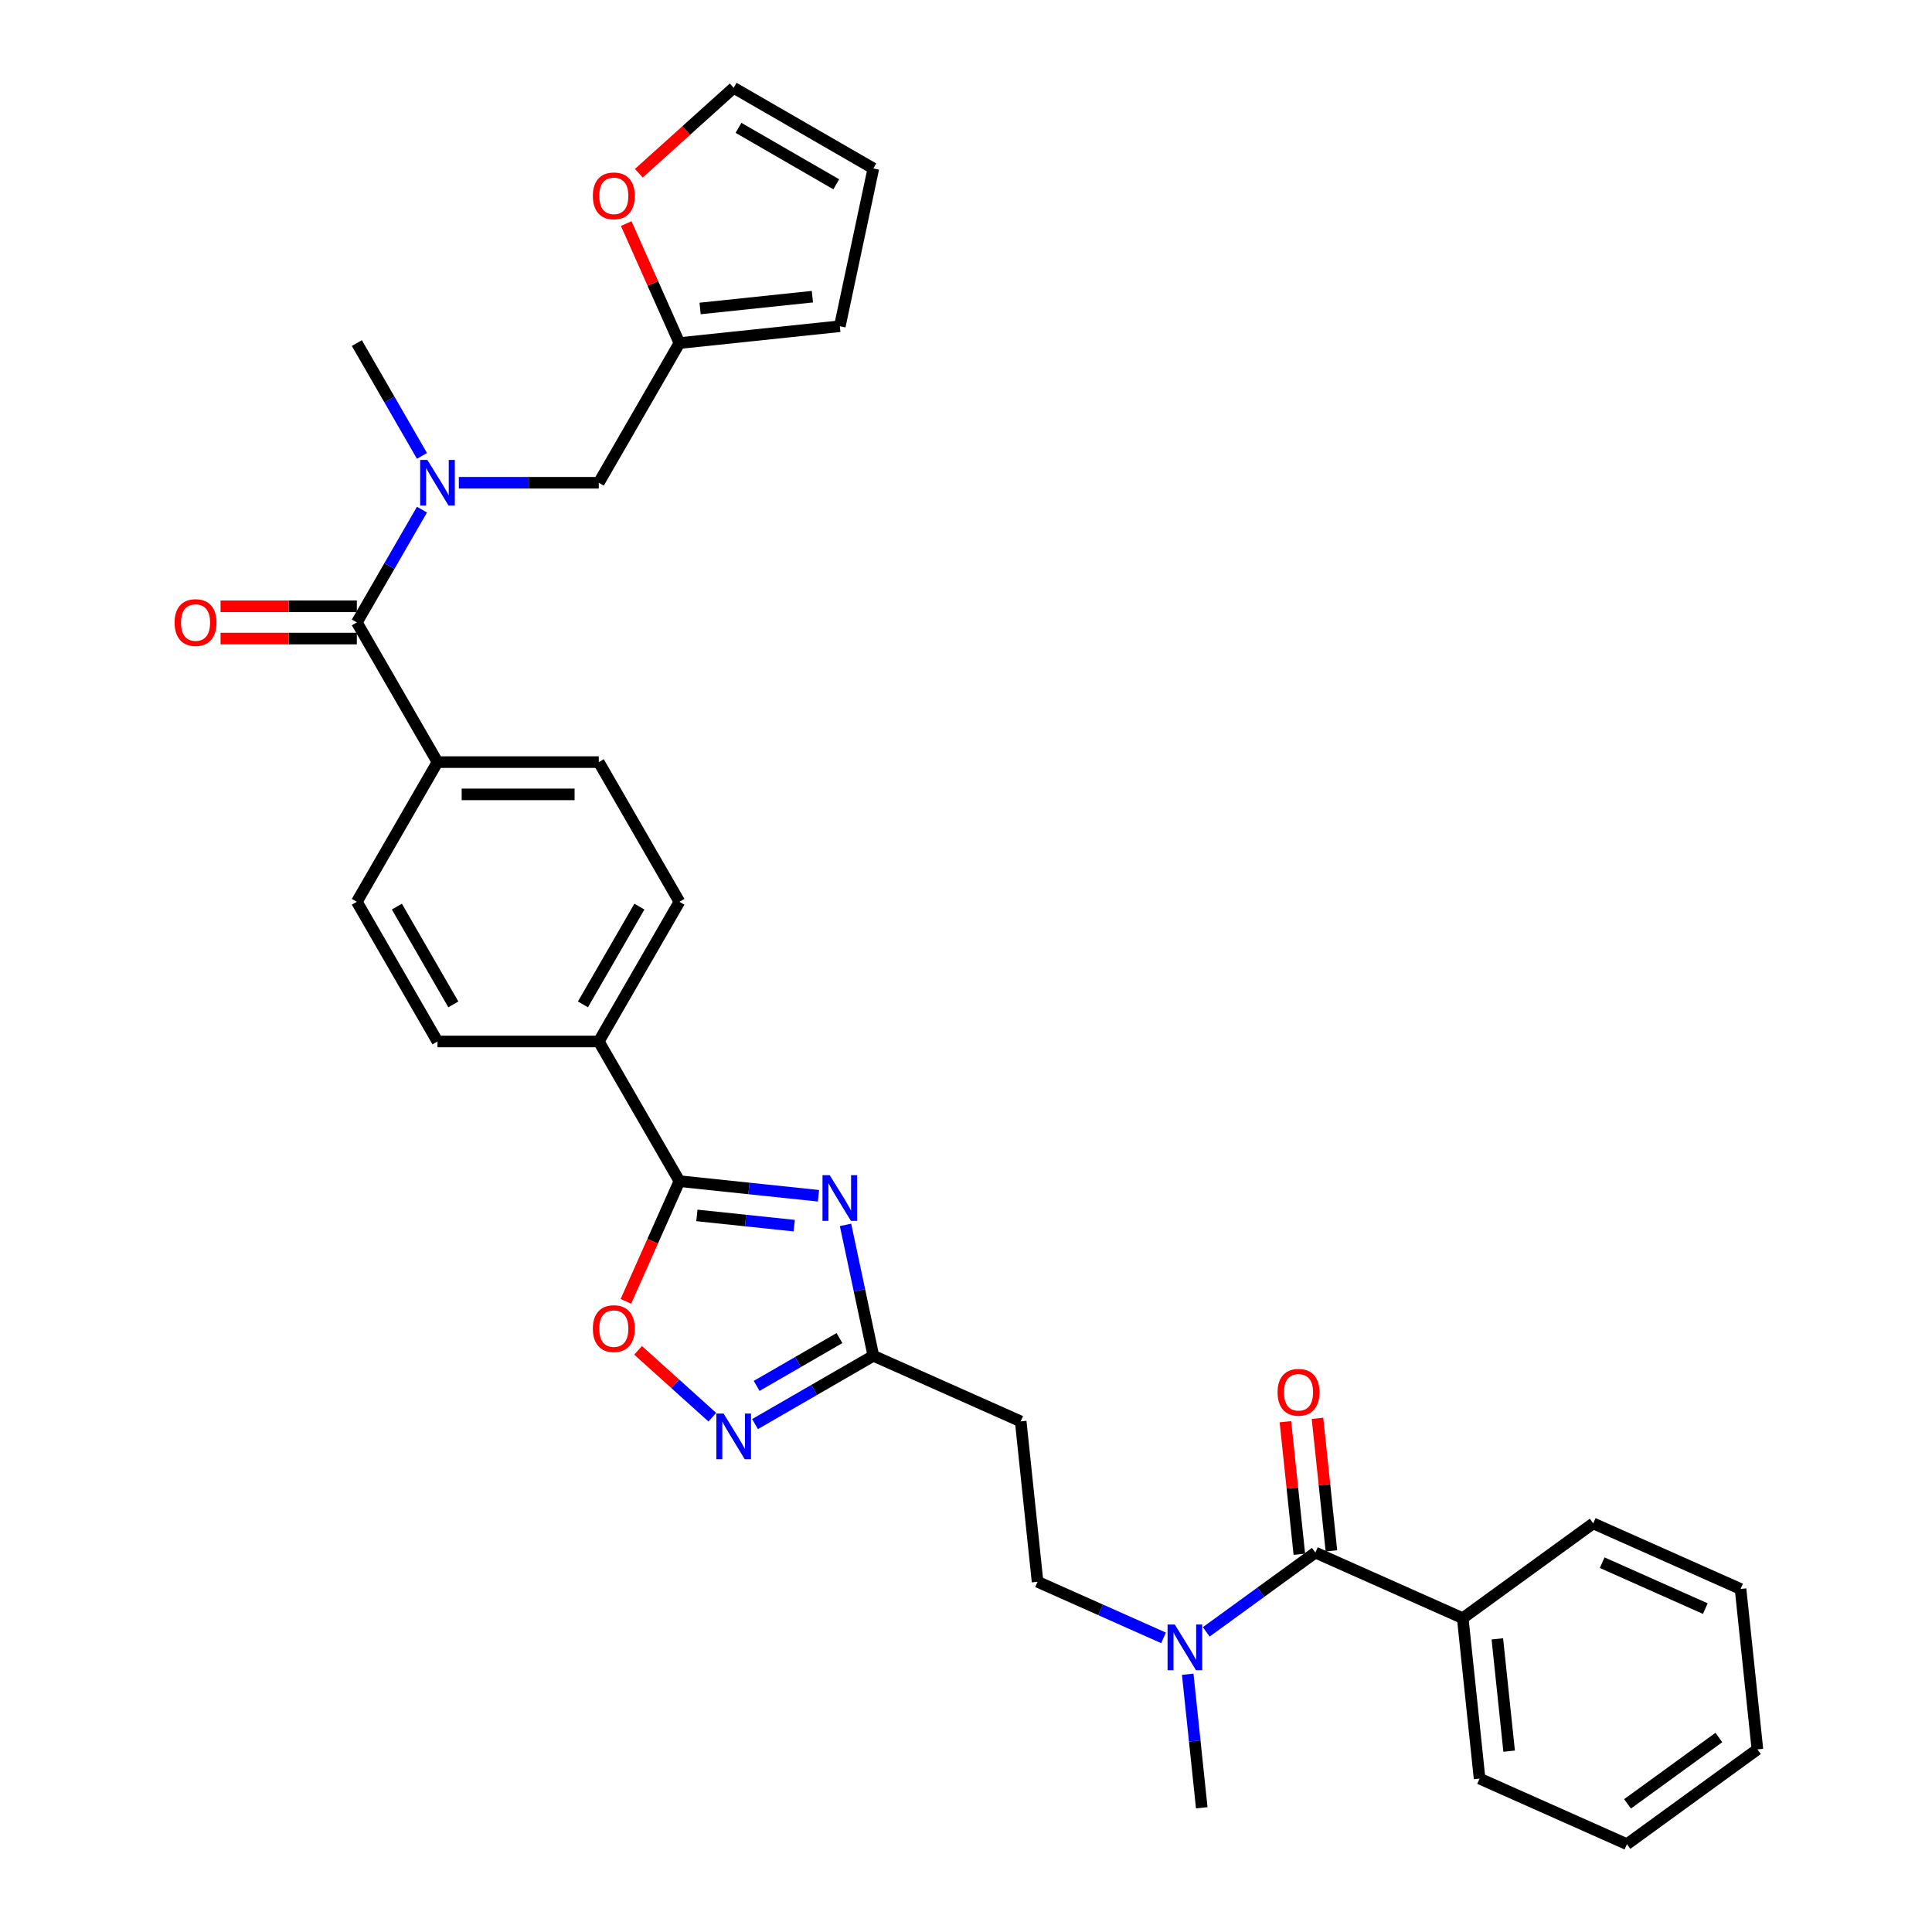 <?xml version='1.0' encoding='iso-8859-1'?>
<svg version='1.1' baseProfile='full'
              xmlns='http://www.w3.org/2000/svg'
                      xmlns:rdkit='http://www.rdkit.org/xml'
                      xmlns:xlink='http://www.w3.org/1999/xlink'
                  xml:space='preserve'
width='1000px' height='1000px' viewBox='0 0 1000 1000'>
<!-- END OF HEADER -->
<rect style='opacity:1.0;fill:#FFFFFF;stroke:none' width='1000' height='1000' x='0' y='0'> </rect>
<path class='bond-0' d='M 423.637,618.927 L 387.651,615.145' style='fill:none;fill-rule:evenodd;stroke:#0000FF;stroke-width:6px;stroke-linecap:butt;stroke-linejoin:miter;stroke-opacity:1' />
<path class='bond-0' d='M 387.651,615.145 L 351.665,611.362' style='fill:none;fill-rule:evenodd;stroke:#000000;stroke-width:6px;stroke-linecap:butt;stroke-linejoin:miter;stroke-opacity:1' />
<path class='bond-0' d='M 411.096,634.397 L 385.906,631.749' style='fill:none;fill-rule:evenodd;stroke:#0000FF;stroke-width:6px;stroke-linecap:butt;stroke-linejoin:miter;stroke-opacity:1' />
<path class='bond-0' d='M 385.906,631.749 L 360.716,629.102' style='fill:none;fill-rule:evenodd;stroke:#000000;stroke-width:6px;stroke-linecap:butt;stroke-linejoin:miter;stroke-opacity:1' />
<path class='bond-2' d='M 437.646,633.997 L 444.846,667.871' style='fill:none;fill-rule:evenodd;stroke:#0000FF;stroke-width:6px;stroke-linecap:butt;stroke-linejoin:miter;stroke-opacity:1' />
<path class='bond-2' d='M 444.846,667.871 L 452.047,701.746' style='fill:none;fill-rule:evenodd;stroke:#000000;stroke-width:6px;stroke-linecap:butt;stroke-linejoin:miter;stroke-opacity:1' />
<path class='bond-4' d='M 351.665,611.362 L 337.814,642.474' style='fill:none;fill-rule:evenodd;stroke:#000000;stroke-width:6px;stroke-linecap:butt;stroke-linejoin:miter;stroke-opacity:1' />
<path class='bond-4' d='M 337.814,642.474 L 323.962,673.585' style='fill:none;fill-rule:evenodd;stroke:#FF0000;stroke-width:6px;stroke-linecap:butt;stroke-linejoin:miter;stroke-opacity:1' />
<path class='bond-10' d='M 351.665,611.362 L 309.925,539.065' style='fill:none;fill-rule:evenodd;stroke:#000000;stroke-width:6px;stroke-linecap:butt;stroke-linejoin:miter;stroke-opacity:1' />
<path class='bond-1' d='M 390.802,737.105 L 421.424,719.426' style='fill:none;fill-rule:evenodd;stroke:#0000FF;stroke-width:6px;stroke-linecap:butt;stroke-linejoin:miter;stroke-opacity:1' />
<path class='bond-1' d='M 421.424,719.426 L 452.047,701.746' style='fill:none;fill-rule:evenodd;stroke:#000000;stroke-width:6px;stroke-linecap:butt;stroke-linejoin:miter;stroke-opacity:1' />
<path class='bond-1' d='M 391.641,717.342 L 413.076,704.966' style='fill:none;fill-rule:evenodd;stroke:#0000FF;stroke-width:6px;stroke-linecap:butt;stroke-linejoin:miter;stroke-opacity:1' />
<path class='bond-1' d='M 413.076,704.966 L 434.512,692.59' style='fill:none;fill-rule:evenodd;stroke:#000000;stroke-width:6px;stroke-linecap:butt;stroke-linejoin:miter;stroke-opacity:1' />
<path class='bond-32' d='M 368.696,733.535 L 349.487,716.239' style='fill:none;fill-rule:evenodd;stroke:#0000FF;stroke-width:6px;stroke-linecap:butt;stroke-linejoin:miter;stroke-opacity:1' />
<path class='bond-32' d='M 349.487,716.239 L 330.278,698.943' style='fill:none;fill-rule:evenodd;stroke:#FF0000;stroke-width:6px;stroke-linecap:butt;stroke-linejoin:miter;stroke-opacity:1' />
<path class='bond-7' d='M 452.047,701.746 L 528.311,735.701' style='fill:none;fill-rule:evenodd;stroke:#000000;stroke-width:6px;stroke-linecap:butt;stroke-linejoin:miter;stroke-opacity:1' />
<path class='bond-3' d='M 184.702,322.173 L 226.443,394.471' style='fill:none;fill-rule:evenodd;stroke:#000000;stroke-width:6px;stroke-linecap:butt;stroke-linejoin:miter;stroke-opacity:1' />
<path class='bond-6' d='M 184.702,322.173 L 201.558,292.979' style='fill:none;fill-rule:evenodd;stroke:#000000;stroke-width:6px;stroke-linecap:butt;stroke-linejoin:miter;stroke-opacity:1' />
<path class='bond-6' d='M 201.558,292.979 L 218.413,263.784' style='fill:none;fill-rule:evenodd;stroke:#0000FF;stroke-width:6px;stroke-linecap:butt;stroke-linejoin:miter;stroke-opacity:1' />
<path class='bond-14' d='M 184.702,313.825 L 149.431,313.825' style='fill:none;fill-rule:evenodd;stroke:#000000;stroke-width:6px;stroke-linecap:butt;stroke-linejoin:miter;stroke-opacity:1' />
<path class='bond-14' d='M 149.431,313.825 L 114.16,313.825' style='fill:none;fill-rule:evenodd;stroke:#FF0000;stroke-width:6px;stroke-linecap:butt;stroke-linejoin:miter;stroke-opacity:1' />
<path class='bond-14' d='M 184.702,330.522 L 149.431,330.522' style='fill:none;fill-rule:evenodd;stroke:#000000;stroke-width:6px;stroke-linecap:butt;stroke-linejoin:miter;stroke-opacity:1' />
<path class='bond-14' d='M 149.431,330.522 L 114.16,330.522' style='fill:none;fill-rule:evenodd;stroke:#FF0000;stroke-width:6px;stroke-linecap:butt;stroke-linejoin:miter;stroke-opacity:1' />
<path class='bond-5' d='M 680.839,803.611 L 652.597,824.13' style='fill:none;fill-rule:evenodd;stroke:#000000;stroke-width:6px;stroke-linecap:butt;stroke-linejoin:miter;stroke-opacity:1' />
<path class='bond-5' d='M 652.597,824.13 L 624.354,844.65' style='fill:none;fill-rule:evenodd;stroke:#0000FF;stroke-width:6px;stroke-linecap:butt;stroke-linejoin:miter;stroke-opacity:1' />
<path class='bond-15' d='M 689.142,802.738 L 685.536,768.431' style='fill:none;fill-rule:evenodd;stroke:#000000;stroke-width:6px;stroke-linecap:butt;stroke-linejoin:miter;stroke-opacity:1' />
<path class='bond-15' d='M 685.536,768.431 L 681.93,734.123' style='fill:none;fill-rule:evenodd;stroke:#FF0000;stroke-width:6px;stroke-linecap:butt;stroke-linejoin:miter;stroke-opacity:1' />
<path class='bond-15' d='M 672.537,804.484 L 668.931,770.176' style='fill:none;fill-rule:evenodd;stroke:#000000;stroke-width:6px;stroke-linecap:butt;stroke-linejoin:miter;stroke-opacity:1' />
<path class='bond-15' d='M 668.931,770.176 L 665.325,735.868' style='fill:none;fill-rule:evenodd;stroke:#FF0000;stroke-width:6px;stroke-linecap:butt;stroke-linejoin:miter;stroke-opacity:1' />
<path class='bond-17' d='M 680.839,803.611 L 757.104,837.566' style='fill:none;fill-rule:evenodd;stroke:#000000;stroke-width:6px;stroke-linecap:butt;stroke-linejoin:miter;stroke-opacity:1' />
<path class='bond-12' d='M 237.496,249.876 L 273.71,249.876' style='fill:none;fill-rule:evenodd;stroke:#0000FF;stroke-width:6px;stroke-linecap:butt;stroke-linejoin:miter;stroke-opacity:1' />
<path class='bond-12' d='M 273.71,249.876 L 309.925,249.876' style='fill:none;fill-rule:evenodd;stroke:#000000;stroke-width:6px;stroke-linecap:butt;stroke-linejoin:miter;stroke-opacity:1' />
<path class='bond-25' d='M 218.413,235.968 L 201.558,206.774' style='fill:none;fill-rule:evenodd;stroke:#0000FF;stroke-width:6px;stroke-linecap:butt;stroke-linejoin:miter;stroke-opacity:1' />
<path class='bond-25' d='M 201.558,206.774 L 184.702,177.579' style='fill:none;fill-rule:evenodd;stroke:#000000;stroke-width:6px;stroke-linecap:butt;stroke-linejoin:miter;stroke-opacity:1' />
<path class='bond-16' d='M 528.311,735.701 L 537.037,818.725' style='fill:none;fill-rule:evenodd;stroke:#000000;stroke-width:6px;stroke-linecap:butt;stroke-linejoin:miter;stroke-opacity:1' />
<path class='bond-8' d='M 602.248,847.759 L 569.643,833.242' style='fill:none;fill-rule:evenodd;stroke:#0000FF;stroke-width:6px;stroke-linecap:butt;stroke-linejoin:miter;stroke-opacity:1' />
<path class='bond-8' d='M 569.643,833.242 L 537.037,818.725' style='fill:none;fill-rule:evenodd;stroke:#000000;stroke-width:6px;stroke-linecap:butt;stroke-linejoin:miter;stroke-opacity:1' />
<path class='bond-26' d='M 614.763,866.588 L 618.395,901.147' style='fill:none;fill-rule:evenodd;stroke:#0000FF;stroke-width:6px;stroke-linecap:butt;stroke-linejoin:miter;stroke-opacity:1' />
<path class='bond-26' d='M 618.395,901.147 L 622.027,935.705' style='fill:none;fill-rule:evenodd;stroke:#000000;stroke-width:6px;stroke-linecap:butt;stroke-linejoin:miter;stroke-opacity:1' />
<path class='bond-9' d='M 351.665,177.579 L 309.925,249.876' style='fill:none;fill-rule:evenodd;stroke:#000000;stroke-width:6px;stroke-linecap:butt;stroke-linejoin:miter;stroke-opacity:1' />
<path class='bond-13' d='M 351.665,177.579 L 337.895,146.651' style='fill:none;fill-rule:evenodd;stroke:#000000;stroke-width:6px;stroke-linecap:butt;stroke-linejoin:miter;stroke-opacity:1' />
<path class='bond-13' d='M 337.895,146.651 L 324.126,115.724' style='fill:none;fill-rule:evenodd;stroke:#FF0000;stroke-width:6px;stroke-linecap:butt;stroke-linejoin:miter;stroke-opacity:1' />
<path class='bond-18' d='M 351.665,177.579 L 434.69,168.853' style='fill:none;fill-rule:evenodd;stroke:#000000;stroke-width:6px;stroke-linecap:butt;stroke-linejoin:miter;stroke-opacity:1' />
<path class='bond-18' d='M 362.374,159.665 L 420.491,153.557' style='fill:none;fill-rule:evenodd;stroke:#000000;stroke-width:6px;stroke-linecap:butt;stroke-linejoin:miter;stroke-opacity:1' />
<path class='bond-21' d='M 309.925,539.065 L 351.665,466.768' style='fill:none;fill-rule:evenodd;stroke:#000000;stroke-width:6px;stroke-linecap:butt;stroke-linejoin:miter;stroke-opacity:1' />
<path class='bond-21' d='M 301.726,519.872 L 330.945,469.264' style='fill:none;fill-rule:evenodd;stroke:#000000;stroke-width:6px;stroke-linecap:butt;stroke-linejoin:miter;stroke-opacity:1' />
<path class='bond-22' d='M 309.925,539.065 L 226.443,539.065' style='fill:none;fill-rule:evenodd;stroke:#000000;stroke-width:6px;stroke-linecap:butt;stroke-linejoin:miter;stroke-opacity:1' />
<path class='bond-11' d='M 226.443,394.471 L 184.702,466.768' style='fill:none;fill-rule:evenodd;stroke:#000000;stroke-width:6px;stroke-linecap:butt;stroke-linejoin:miter;stroke-opacity:1' />
<path class='bond-33' d='M 226.443,394.471 L 309.925,394.471' style='fill:none;fill-rule:evenodd;stroke:#000000;stroke-width:6px;stroke-linecap:butt;stroke-linejoin:miter;stroke-opacity:1' />
<path class='bond-33' d='M 238.965,411.167 L 297.402,411.167' style='fill:none;fill-rule:evenodd;stroke:#000000;stroke-width:6px;stroke-linecap:butt;stroke-linejoin:miter;stroke-opacity:1' />
<path class='bond-19' d='M 330.65,89.664 L 355.2,67.559' style='fill:none;fill-rule:evenodd;stroke:#FF0000;stroke-width:6px;stroke-linecap:butt;stroke-linejoin:miter;stroke-opacity:1' />
<path class='bond-19' d='M 355.2,67.559 L 379.749,45.455' style='fill:none;fill-rule:evenodd;stroke:#000000;stroke-width:6px;stroke-linecap:butt;stroke-linejoin:miter;stroke-opacity:1' />
<path class='bond-27' d='M 757.104,837.566 L 765.83,920.59' style='fill:none;fill-rule:evenodd;stroke:#000000;stroke-width:6px;stroke-linecap:butt;stroke-linejoin:miter;stroke-opacity:1' />
<path class='bond-27' d='M 775.017,848.274 L 781.126,906.392' style='fill:none;fill-rule:evenodd;stroke:#000000;stroke-width:6px;stroke-linecap:butt;stroke-linejoin:miter;stroke-opacity:1' />
<path class='bond-28' d='M 757.104,837.566 L 824.642,788.497' style='fill:none;fill-rule:evenodd;stroke:#000000;stroke-width:6px;stroke-linecap:butt;stroke-linejoin:miter;stroke-opacity:1' />
<path class='bond-20' d='M 434.69,168.853 L 452.047,87.195' style='fill:none;fill-rule:evenodd;stroke:#000000;stroke-width:6px;stroke-linecap:butt;stroke-linejoin:miter;stroke-opacity:1' />
<path class='bond-35' d='M 379.749,45.455 L 452.047,87.195' style='fill:none;fill-rule:evenodd;stroke:#000000;stroke-width:6px;stroke-linecap:butt;stroke-linejoin:miter;stroke-opacity:1' />
<path class='bond-35' d='M 382.246,66.175 L 432.854,95.394' style='fill:none;fill-rule:evenodd;stroke:#000000;stroke-width:6px;stroke-linecap:butt;stroke-linejoin:miter;stroke-opacity:1' />
<path class='bond-24' d='M 351.665,466.768 L 309.925,394.471' style='fill:none;fill-rule:evenodd;stroke:#000000;stroke-width:6px;stroke-linecap:butt;stroke-linejoin:miter;stroke-opacity:1' />
<path class='bond-23' d='M 226.443,539.065 L 184.702,466.768' style='fill:none;fill-rule:evenodd;stroke:#000000;stroke-width:6px;stroke-linecap:butt;stroke-linejoin:miter;stroke-opacity:1' />
<path class='bond-23' d='M 234.641,519.872 L 205.423,469.264' style='fill:none;fill-rule:evenodd;stroke:#000000;stroke-width:6px;stroke-linecap:butt;stroke-linejoin:miter;stroke-opacity:1' />
<path class='bond-30' d='M 765.83,920.59 L 842.094,954.545' style='fill:none;fill-rule:evenodd;stroke:#000000;stroke-width:6px;stroke-linecap:butt;stroke-linejoin:miter;stroke-opacity:1' />
<path class='bond-29' d='M 824.642,788.497 L 900.906,822.452' style='fill:none;fill-rule:evenodd;stroke:#000000;stroke-width:6px;stroke-linecap:butt;stroke-linejoin:miter;stroke-opacity:1' />
<path class='bond-29' d='M 829.29,808.843 L 882.675,832.611' style='fill:none;fill-rule:evenodd;stroke:#000000;stroke-width:6px;stroke-linecap:butt;stroke-linejoin:miter;stroke-opacity:1' />
<path class='bond-31' d='M 900.906,822.452 L 909.632,905.476' style='fill:none;fill-rule:evenodd;stroke:#000000;stroke-width:6px;stroke-linecap:butt;stroke-linejoin:miter;stroke-opacity:1' />
<path class='bond-34' d='M 842.094,954.545 L 909.632,905.476' style='fill:none;fill-rule:evenodd;stroke:#000000;stroke-width:6px;stroke-linecap:butt;stroke-linejoin:miter;stroke-opacity:1' />
<path class='bond-34' d='M 842.411,933.677 L 889.688,899.329' style='fill:none;fill-rule:evenodd;stroke:#000000;stroke-width:6px;stroke-linecap:butt;stroke-linejoin:miter;stroke-opacity:1' />
<path  class='atom-0' d='M 429.464 608.268
L 437.211 620.79
Q 437.979 622.025, 439.214 624.263
Q 440.45 626.5, 440.517 626.633
L 440.517 608.268
L 443.656 608.268
L 443.656 631.91
L 440.417 631.91
L 432.102 618.219
Q 431.133 616.616, 430.098 614.779
Q 429.096 612.942, 428.796 612.375
L 428.796 631.91
L 425.724 631.91
L 425.724 608.268
L 429.464 608.268
' fill='#0000FF'/>
<path  class='atom-2' d='M 374.523 731.666
L 382.27 744.188
Q 383.038 745.423, 384.274 747.661
Q 385.51 749.898, 385.576 750.032
L 385.576 731.666
L 388.715 731.666
L 388.715 755.308
L 385.476 755.308
L 377.161 741.617
Q 376.193 740.014, 375.158 738.177
Q 374.156 736.341, 373.855 735.773
L 373.855 755.308
L 370.783 755.308
L 370.783 731.666
L 374.523 731.666
' fill='#0000FF'/>
<path  class='atom-5' d='M 306.858 687.693
Q 306.858 682.017, 309.663 678.844
Q 312.468 675.672, 317.71 675.672
Q 322.953 675.672, 325.758 678.844
Q 328.563 682.017, 328.563 687.693
Q 328.563 693.437, 325.725 696.709
Q 322.886 699.948, 317.71 699.948
Q 312.501 699.948, 309.663 696.709
Q 306.858 693.47, 306.858 687.693
M 317.71 697.277
Q 321.317 697.277, 323.254 694.873
Q 325.224 692.435, 325.224 687.693
Q 325.224 683.052, 323.254 680.714
Q 321.317 678.343, 317.71 678.343
Q 314.104 678.343, 312.134 680.681
Q 310.197 683.018, 310.197 687.693
Q 310.197 692.469, 312.134 694.873
Q 314.104 697.277, 317.71 697.277
' fill='#FF0000'/>
<path  class='atom-7' d='M 221.217 238.055
L 228.964 250.577
Q 229.732 251.813, 230.968 254.05
Q 232.203 256.288, 232.27 256.421
L 232.27 238.055
L 235.409 238.055
L 235.409 261.697
L 232.17 261.697
L 223.855 248.006
Q 222.887 246.403, 221.851 244.567
Q 220.85 242.73, 220.549 242.162
L 220.549 261.697
L 217.477 261.697
L 217.477 238.055
L 221.217 238.055
' fill='#0000FF'/>
<path  class='atom-9' d='M 608.075 840.859
L 615.822 853.382
Q 616.59 854.617, 617.826 856.854
Q 619.062 859.092, 619.128 859.225
L 619.128 840.859
L 622.267 840.859
L 622.267 864.501
L 619.028 864.501
L 610.713 850.81
Q 609.745 849.207, 608.71 847.371
Q 607.708 845.534, 607.407 844.967
L 607.407 864.501
L 604.335 864.501
L 604.335 840.859
L 608.075 840.859
' fill='#0000FF'/>
<path  class='atom-14' d='M 306.858 101.381
Q 306.858 95.705, 309.663 92.532
Q 312.468 89.36, 317.71 89.36
Q 322.953 89.36, 325.758 92.532
Q 328.563 95.705, 328.563 101.381
Q 328.563 107.125, 325.725 110.397
Q 322.886 113.637, 317.71 113.637
Q 312.501 113.637, 309.663 110.397
Q 306.858 107.158, 306.858 101.381
M 317.71 110.965
Q 321.317 110.965, 323.254 108.561
Q 325.224 106.123, 325.224 101.381
Q 325.224 96.74, 323.254 94.402
Q 321.317 92.031, 317.71 92.031
Q 314.104 92.031, 312.134 94.369
Q 310.197 96.707, 310.197 101.381
Q 310.197 106.157, 312.134 108.561
Q 314.104 110.965, 317.71 110.965
' fill='#FF0000'/>
<path  class='atom-15' d='M 90.368 322.24
Q 90.368 316.563, 93.173 313.391
Q 95.978 310.219, 101.22 310.219
Q 106.463 310.219, 109.268 313.391
Q 112.073 316.563, 112.073 322.24
Q 112.073 327.984, 109.235 331.256
Q 106.396 334.495, 101.22 334.495
Q 96.011 334.495, 93.173 331.256
Q 90.368 328.017, 90.368 322.24
M 101.22 331.824
Q 104.827 331.824, 106.764 329.42
Q 108.734 326.982, 108.734 322.24
Q 108.734 317.599, 106.764 315.261
Q 104.827 312.89, 101.22 312.89
Q 97.614 312.89, 95.644 315.228
Q 93.707 317.565, 93.707 322.24
Q 93.707 327.015, 95.644 329.42
Q 97.614 331.824, 101.22 331.824
' fill='#FF0000'/>
<path  class='atom-16' d='M 661.261 720.653
Q 661.261 714.977, 664.066 711.804
Q 666.87 708.632, 672.113 708.632
Q 677.356 708.632, 680.161 711.804
Q 682.966 714.977, 682.966 720.653
Q 682.966 726.397, 680.127 729.67
Q 677.289 732.909, 672.113 732.909
Q 666.904 732.909, 664.066 729.67
Q 661.261 726.43, 661.261 720.653
M 672.113 730.237
Q 675.72 730.237, 677.656 727.833
Q 679.626 725.395, 679.626 720.653
Q 679.626 716.012, 677.656 713.674
Q 675.72 711.304, 672.113 711.304
Q 668.507 711.304, 666.537 713.641
Q 664.6 715.979, 664.6 720.653
Q 664.6 725.429, 666.537 727.833
Q 668.507 730.237, 672.113 730.237
' fill='#FF0000'/>
</svg>
